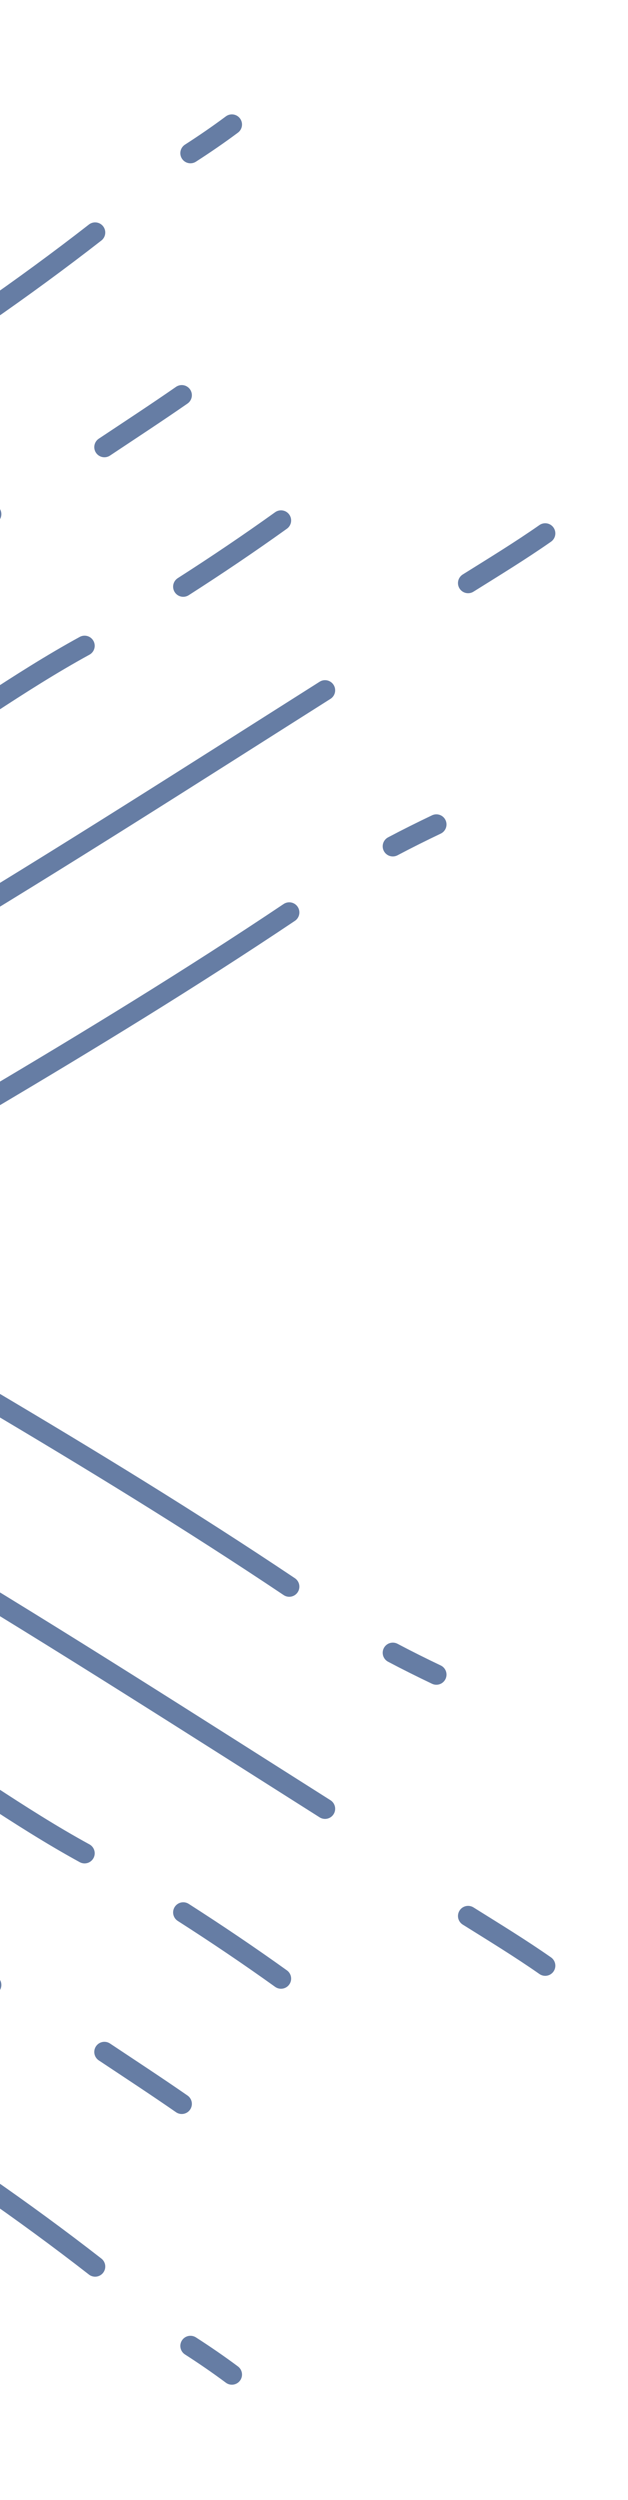 <svg width="124" height="493" viewBox="0 0 124 493" fill="none" xmlns="http://www.w3.org/2000/svg">
<g opacity="0.6">
<path d="M57.113 179.943C18.191 206.016 -22.746 228.618 -62.871 252.67" stroke="#002768" stroke-width="4" stroke-miterlimit="1.5" stroke-linecap="round" stroke-linejoin="round"/>
<path d="M86.164 162.593C83.266 163.973 80.4 165.4 77.563 166.9" stroke="#002768" stroke-width="4" stroke-miterlimit="1.5" stroke-linecap="round" stroke-linejoin="round"/>
<path d="M-95.844 229.461C-40.381 203.152 12.37 168.922 64.179 136.136" stroke="#002768" stroke-width="4" stroke-miterlimit="1.5" stroke-linecap="round" stroke-linejoin="round"/>
<path d="M107.654 105.19C102.679 108.662 97.563 111.778 92.428 114.989" stroke="#002768" stroke-width="4" stroke-miterlimit="1.5" stroke-linecap="round" stroke-linejoin="round"/>
<path d="M16.701 127.36C3.626 134.507 -8.423 143.41 -21.162 151.103C-44.027 164.912 -67.767 176.962 -91.344 189.463" stroke="#002768" stroke-width="4" stroke-miterlimit="1.5" stroke-linecap="round" stroke-linejoin="round"/>
<path d="M36.181 115.697C42.718 111.516 49.177 107.164 55.487 102.643" stroke="#002768" stroke-width="4" stroke-miterlimit="1.5" stroke-linecap="round" stroke-linejoin="round"/>
<path d="M-56.291 133.876C-38.27 122.753 -19.807 112.403 -1.732 101.393" stroke="#002768" stroke-width="4" stroke-miterlimit="1.5" stroke-linecap="round" stroke-linejoin="round"/>
<path d="M20.614 88.178C25.714 84.787 30.853 81.43 35.887 77.94" stroke="#002768" stroke-width="4" stroke-miterlimit="1.5" stroke-linecap="round" stroke-linejoin="round"/>
<path d="M18.785 45.857C-9.577 67.928 -42.108 87.695 -73.862 104.5" stroke="#002768" stroke-width="4" stroke-miterlimit="1.5" stroke-linecap="round" stroke-linejoin="round"/>
<path d="M45.787 24.557C43.123 26.541 40.398 28.408 37.605 30.205" stroke="#002768" stroke-width="4" stroke-miterlimit="1.5" stroke-linecap="round" stroke-linejoin="round"/>
</g>
<g opacity="0.6">
<path d="M57.113 312.901C18.191 286.828 -22.746 264.225 -62.871 240.174" stroke="#002768" stroke-width="4" stroke-miterlimit="1.5" stroke-linecap="round" stroke-linejoin="round"/>
<path d="M86.164 330.25C83.266 328.87 80.4 327.443 77.563 325.943" stroke="#002768" stroke-width="4" stroke-miterlimit="1.5" stroke-linecap="round" stroke-linejoin="round"/>
<path d="M-95.844 263.383C-40.381 289.691 12.37 323.921 64.179 356.708" stroke="#002768" stroke-width="4" stroke-miterlimit="1.5" stroke-linecap="round" stroke-linejoin="round"/>
<path d="M107.654 387.654C102.679 384.182 97.563 381.065 92.428 377.855" stroke="#002768" stroke-width="4" stroke-miterlimit="1.5" stroke-linecap="round" stroke-linejoin="round"/>
<path d="M16.701 365.483C3.626 358.336 -8.423 349.434 -21.162 341.74C-44.027 327.931 -67.767 315.882 -91.344 303.38" stroke="#002768" stroke-width="4" stroke-miterlimit="1.5" stroke-linecap="round" stroke-linejoin="round"/>
<path d="M36.181 377.146C42.718 381.327 49.177 385.679 55.487 390.201" stroke="#002768" stroke-width="4" stroke-miterlimit="1.5" stroke-linecap="round" stroke-linejoin="round"/>
<path d="M-56.291 358.968C-38.27 370.09 -19.807 380.441 -1.732 391.451" stroke="#002768" stroke-width="4" stroke-miterlimit="1.5" stroke-linecap="round" stroke-linejoin="round"/>
<path d="M20.614 404.665C25.714 408.056 30.853 411.414 35.887 414.903" stroke="#002768" stroke-width="4" stroke-miterlimit="1.5" stroke-linecap="round" stroke-linejoin="round"/>
<path d="M18.785 446.986C-9.577 424.916 -42.108 405.149 -73.862 388.344" stroke="#002768" stroke-width="4" stroke-miterlimit="1.5" stroke-linecap="round" stroke-linejoin="round"/>
<path d="M45.787 468.286C43.123 466.303 40.398 464.435 37.605 462.639" stroke="#002768" stroke-width="4" stroke-miterlimit="1.5" stroke-linecap="round" stroke-linejoin="round"/>
</g>
</svg>
